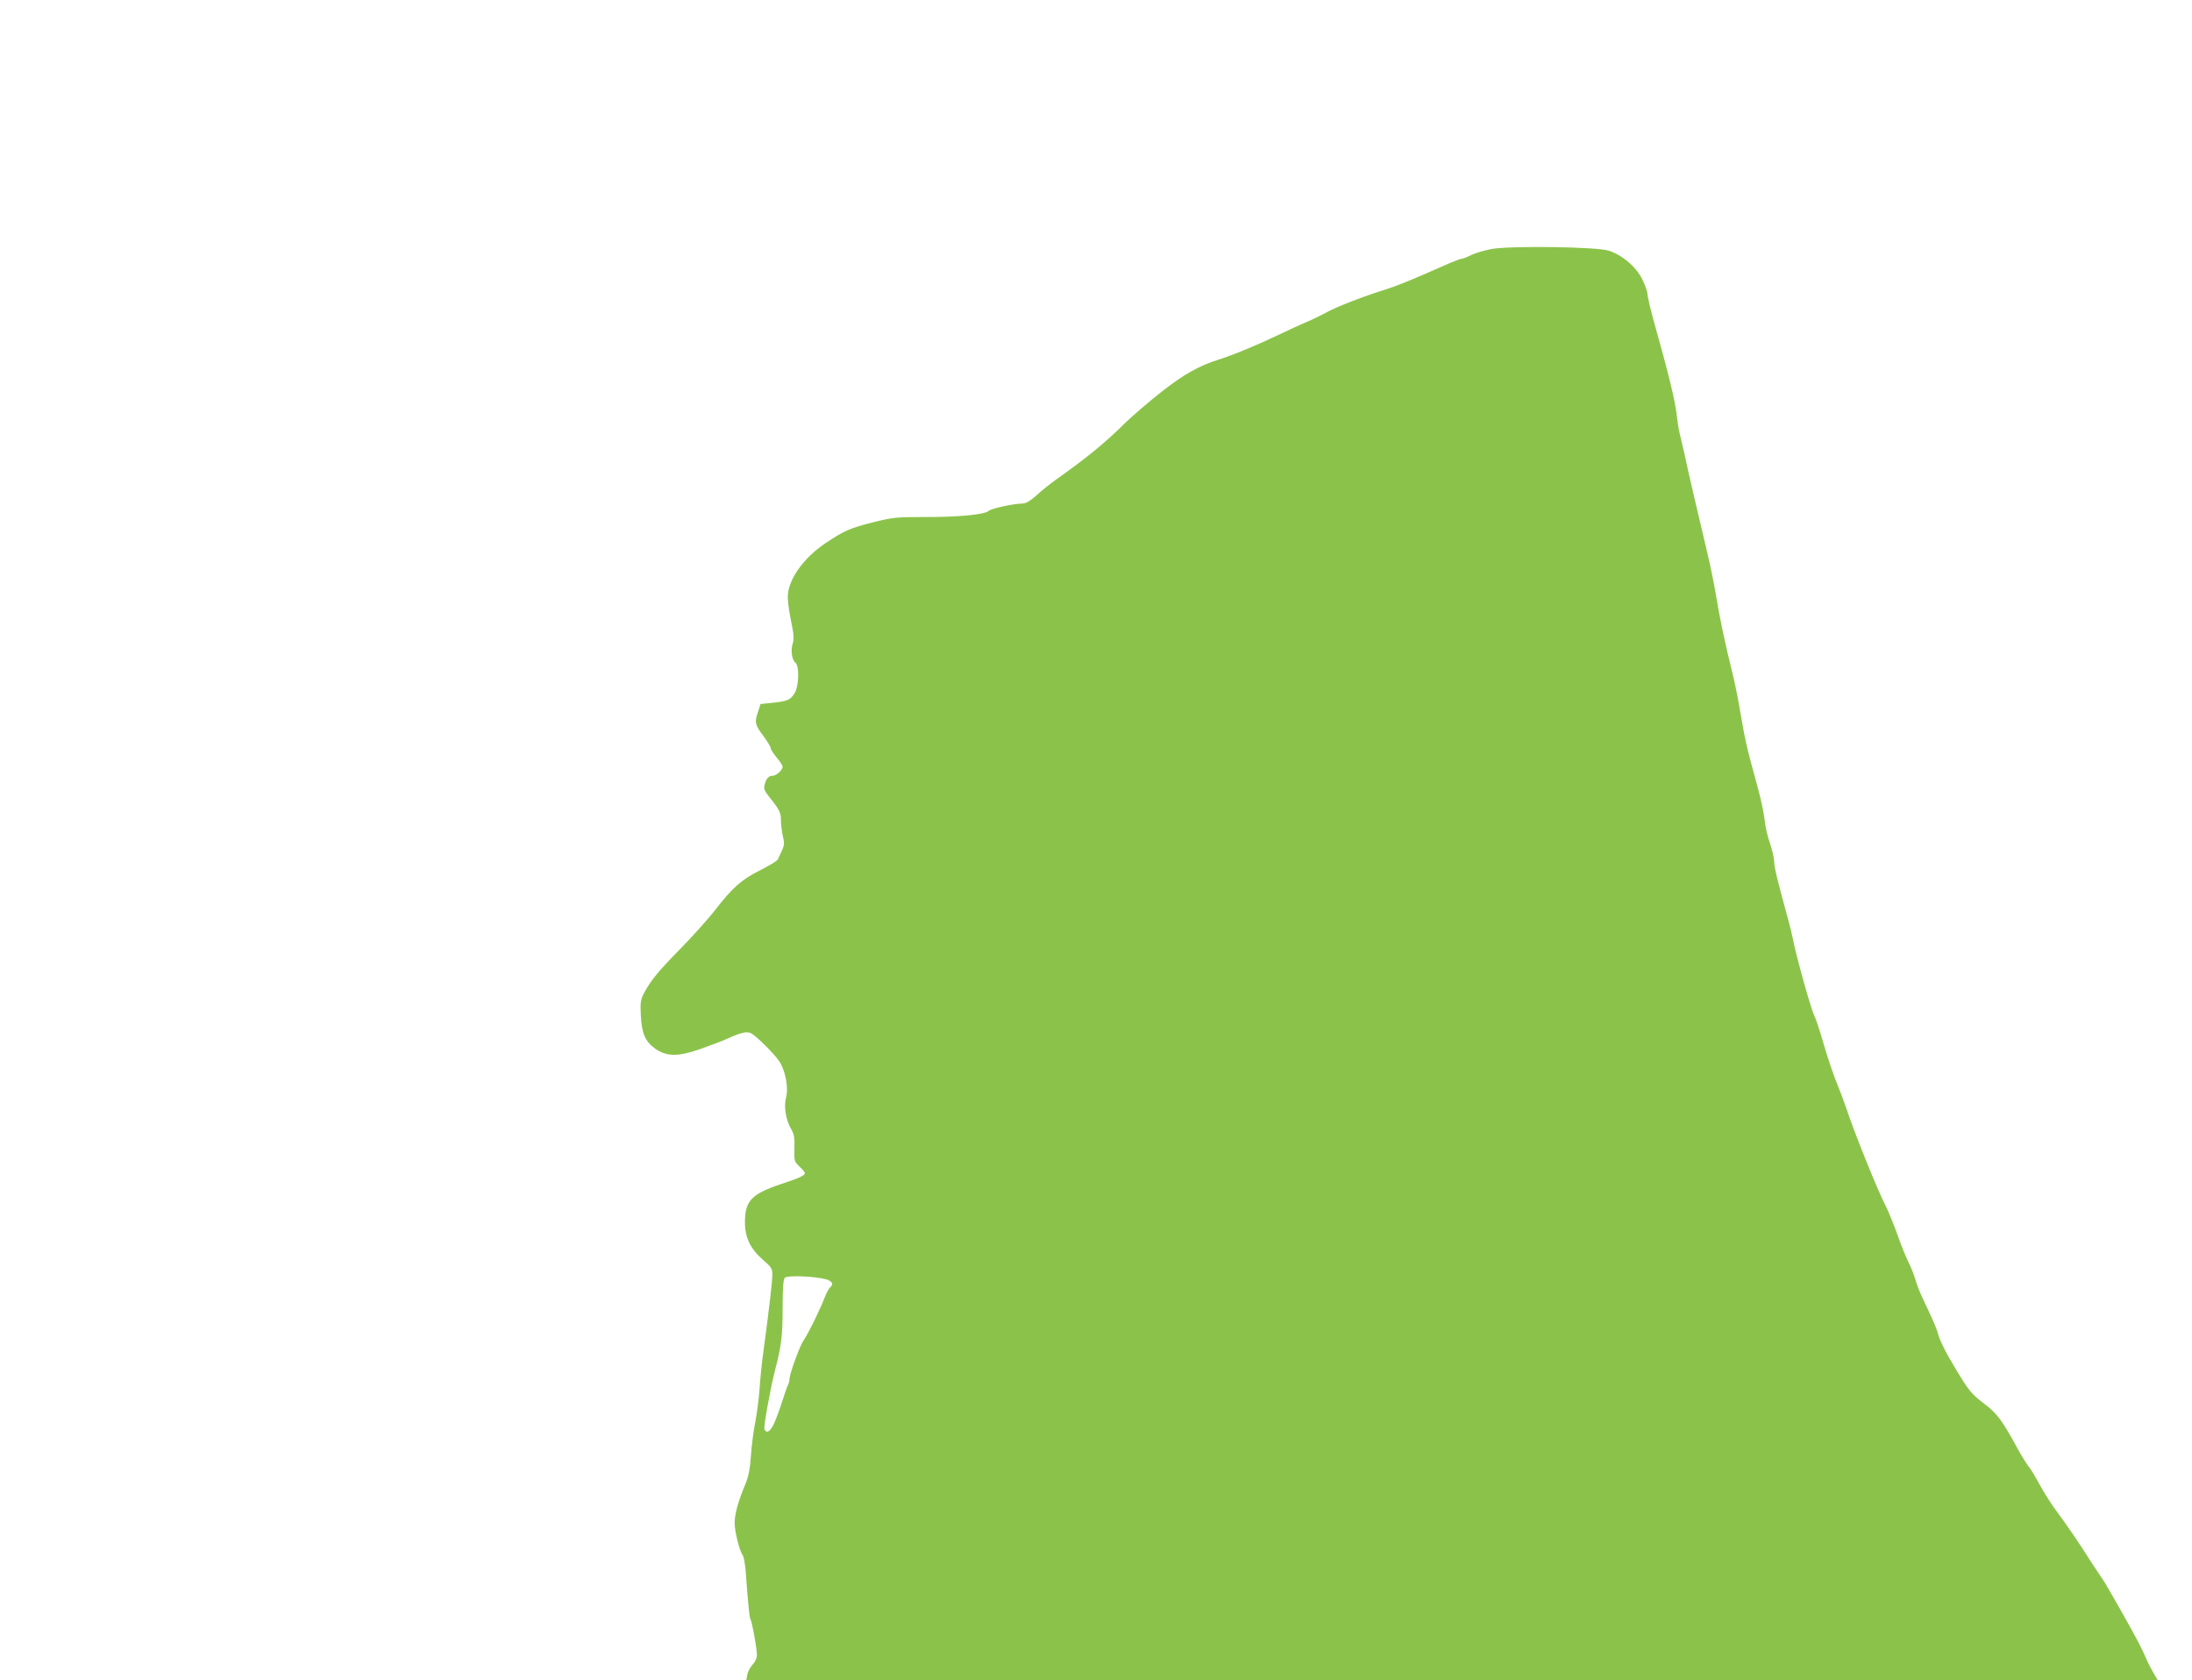 <?xml version="1.0" standalone="no"?>
<!DOCTYPE svg PUBLIC "-//W3C//DTD SVG 20010904//EN"
 "http://www.w3.org/TR/2001/REC-SVG-20010904/DTD/svg10.dtd">
<svg version="1.0" xmlns="http://www.w3.org/2000/svg"
 width="1280pt" height="981pt" viewBox="0 0 1280 981"
 preserveAspectRatio="xMidYMid meet">
<g transform="translate(0,981) scale(0.1,-0.1)"
fill="#8bc34a" stroke="none">
<path d="M8710 8356 c-42 -8 -95 -23 -118 -35 -22 -11 -46 -21 -53 -21 -6 0
-37 -11 -68 -24 -31 -14 -112 -49 -181 -79 -69 -30 -156 -64 -195 -76 -130
-40 -290 -102 -355 -138 -35 -19 -85 -43 -110 -53 -25 -10 -101 -45 -170 -78
-119 -57 -259 -115 -345 -142 -115 -37 -201 -85 -329 -185 -74 -58 -169 -140
-213 -182 -120 -119 -225 -205 -407 -334 -32 -23 -83 -63 -112 -90 -37 -33
-63 -49 -82 -49 -54 -1 -184 -29 -200 -44 -24 -21 -179 -36 -377 -35 -156 0
-180 -2 -290 -29 -142 -36 -173 -49 -285 -124 -131 -88 -220 -215 -220 -316 0
-26 9 -90 20 -142 16 -75 17 -102 9 -128 -13 -39 -5 -95 16 -112 24 -20 20
-137 -5 -178 -24 -39 -43 -47 -132 -56 l-67 -7 -16 -50 c-20 -58 -16 -72 36
-141 21 -29 39 -59 39 -66 0 -8 16 -32 35 -55 19 -22 35 -47 35 -54 0 -19 -37
-53 -59 -53 -23 0 -37 -16 -46 -53 -6 -21 -1 -35 21 -63 66 -82 74 -98 74
-141 0 -23 5 -66 11 -94 12 -54 12 -52 -30 -139 -4 -7 -51 -36 -103 -62 -109
-55 -159 -99 -263 -233 -38 -49 -130 -152 -204 -227 -132 -135 -172 -184 -213
-262 -17 -34 -20 -53 -16 -125 5 -105 26 -154 85 -195 66 -46 132 -47 258 -3
55 19 126 46 158 60 92 42 122 47 149 30 39 -27 128 -116 157 -158 37 -54 57
-157 41 -214 -14 -51 -1 -132 30 -184 17 -29 21 -50 19 -112 -2 -75 -1 -78 30
-107 17 -16 31 -33 31 -38 0 -14 -33 -29 -139 -64 -173 -58 -211 -98 -211
-223 0 -90 32 -156 106 -220 48 -41 54 -51 54 -85 0 -40 -18 -196 -50 -433
-11 -77 -22 -185 -25 -240 -4 -55 -15 -140 -25 -190 -10 -49 -21 -137 -25
-195 -5 -77 -14 -121 -32 -165 -44 -106 -63 -176 -63 -228 0 -51 29 -167 48
-190 5 -7 12 -46 16 -87 16 -217 22 -276 29 -287 9 -15 37 -169 37 -207 0 -18
-10 -40 -25 -56 -13 -14 -28 -40 -31 -58 l-6 -32 4120 0 4121 0 -27 47 c-16
27 -34 64 -42 83 -20 53 -111 220 -238 437 -4 7 -19 29 -33 50 -15 21 -60 90
-100 153 -41 63 -104 155 -142 205 -37 49 -85 125 -107 167 -23 42 -51 90 -64
105 -12 15 -40 60 -61 98 -92 169 -123 212 -198 268 -75 57 -92 78 -169 207
-59 97 -93 168 -102 205 -4 17 -21 59 -38 95 -16 36 -41 88 -54 116 -14 29
-32 76 -40 105 -9 30 -28 77 -42 104 -14 28 -42 98 -63 158 -21 59 -51 131
-65 160 -51 98 -186 434 -235 582 -11 33 -30 83 -41 110 -33 80 -64 172 -98
290 -18 61 -39 123 -47 138 -19 38 -106 351 -123 442 -4 22 -17 74 -28 115
-61 221 -82 308 -82 340 0 19 -11 66 -24 105 -14 38 -28 99 -31 135 -4 36 -21
119 -39 185 -71 259 -73 269 -112 495 -9 52 -27 138 -40 190 -42 169 -72 312
-92 435 -11 66 -32 170 -46 230 -46 192 -124 527 -141 610 -10 44 -22 96 -27
115 -5 19 -13 71 -18 115 -8 72 -48 238 -115 475 -35 124 -55 207 -55 227 0
10 -13 46 -29 80 -35 73 -116 143 -196 169 -68 23 -572 30 -685 10z m-3887
-6016 c38 -11 47 -29 23 -49 -7 -6 -21 -33 -31 -59 -27 -70 -97 -213 -122
-248 -23 -32 -83 -198 -83 -228 0 -9 -4 -24 -9 -34 -5 -9 -20 -53 -34 -97 -14
-44 -35 -101 -47 -127 -21 -47 -45 -62 -56 -33 -6 14 35 240 62 345 37 142 44
199 44 361 0 118 4 169 13 178 14 15 176 9 240 -9z"/>
</g>
</svg>
